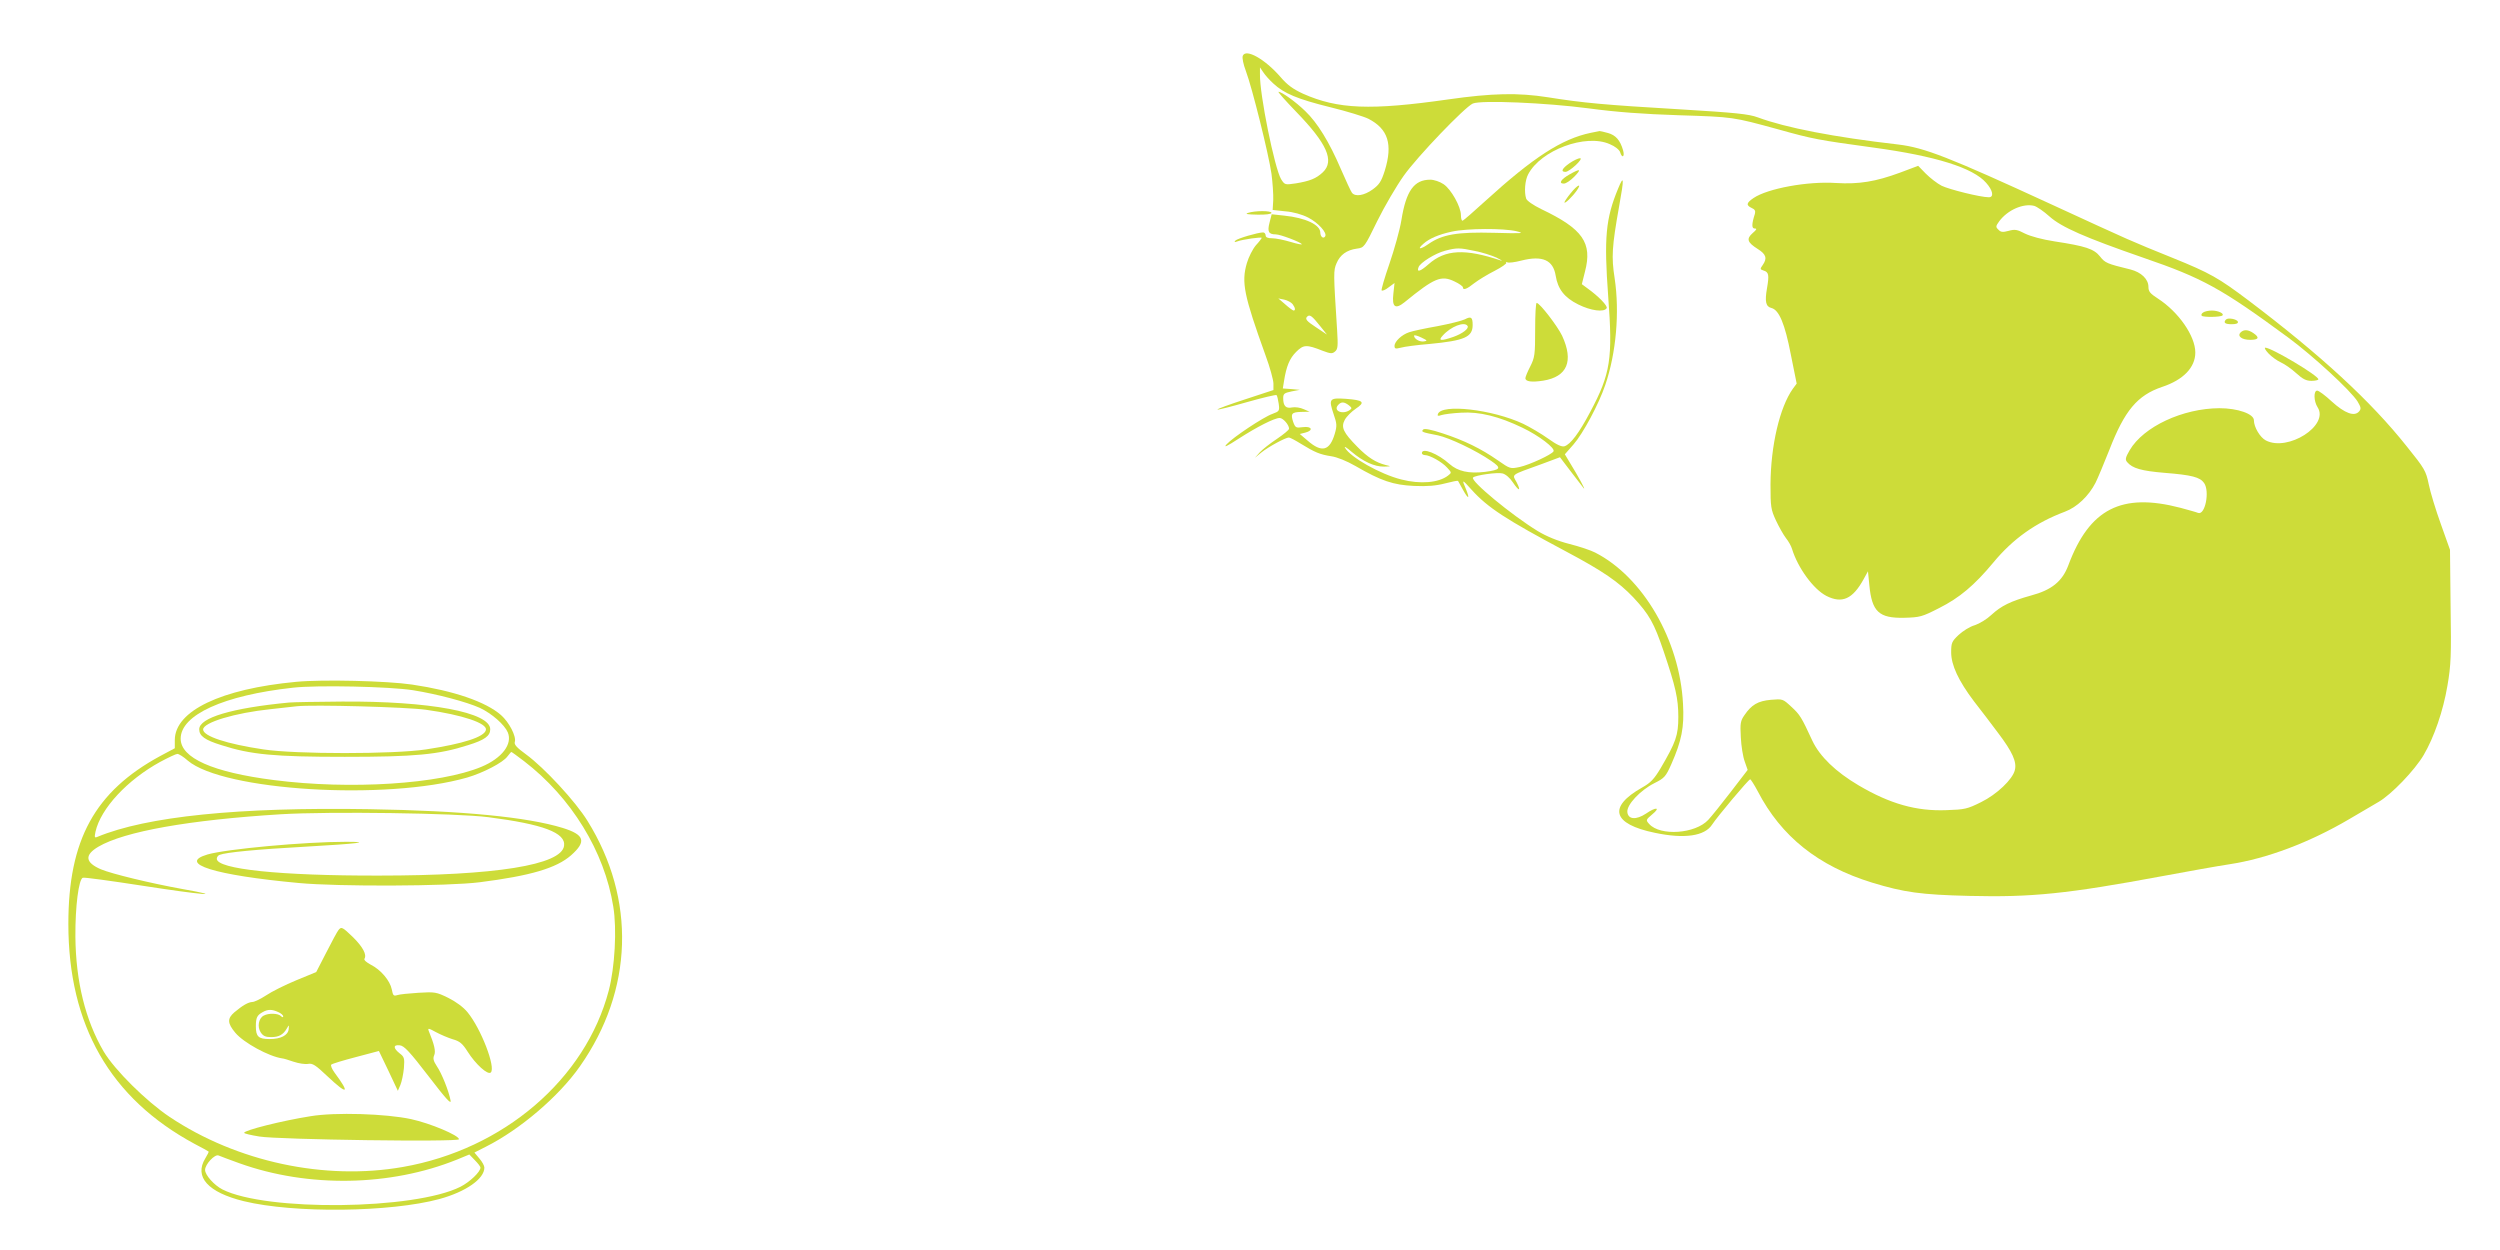 <?xml version="1.0" standalone="no"?>
<!DOCTYPE svg PUBLIC "-//W3C//DTD SVG 20010904//EN"
 "http://www.w3.org/TR/2001/REC-SVG-20010904/DTD/svg10.dtd">
<svg version="1.0" xmlns="http://www.w3.org/2000/svg"
 width="1280pt" height="640pt" viewBox="0 0 1280 640"
 preserveAspectRatio="xMidYMid meet">
<g transform="translate(0,640) scale(0.1,-0.1)"
fill="#cddc39" stroke="none">
<path d="M6363 6114 c-4 -10 3 -44 16 -78 32 -85 117 -427 131 -526 6 -46 10
-106 9 -134 l-3 -51 65 -7 c40 -3 86 -16 117 -32 51 -26 98 -78 87 -96 -9 -15
-25 -2 -25 19 0 40 -76 76 -185 87 l-64 7 -11 -43 c-12 -46 -5 -60 32 -60 23
0 126 -39 133 -50 3 -4 -23 1 -56 11 -33 10 -76 19 -95 19 -24 0 -34 5 -34 15
0 8 -6 15 -13 15 -26 0 -132 -31 -142 -42 -7 -8 -4 -9 10 -4 26 10 125 24 125
18 0 -2 -13 -20 -30 -38 -16 -19 -37 -60 -46 -91 -29 -99 -15 -165 95 -471 23
-62 41 -128 41 -146 l0 -33 -146 -48 c-80 -26 -143 -49 -141 -52 3 -2 71 15
151 38 81 23 149 39 152 36 3 -3 8 -23 11 -44 5 -37 3 -39 -32 -52 -46 -16
-202 -120 -235 -156 -17 -19 2 -10 62 29 93 60 183 106 210 106 17 0 48 -35
48 -55 0 -6 -28 -29 -62 -52 -35 -23 -74 -54 -88 -69 l-25 -28 34 28 c35 28
123 76 140 76 6 0 34 -15 63 -33 70 -43 96 -54 154 -63 29 -4 79 -24 124 -50
131 -76 193 -97 300 -102 68 -3 113 1 159 13 35 9 64 15 66 13 1 -2 12 -22 25
-45 28 -51 37 -50 16 2 -23 53 -21 53 29 -3 82 -91 176 -152 484 -316 188
-100 268 -155 344 -235 81 -87 106 -131 155 -276 61 -181 75 -242 75 -335 0
-95 -12 -129 -91 -264 -33 -55 -51 -74 -94 -98 -177 -100 -153 -187 65 -232
151 -32 255 -17 293 42 25 39 187 232 195 232 3 0 21 -28 39 -62 120 -231 309
-382 585 -467 164 -50 250 -62 498 -68 320 -8 503 11 987 101 129 24 285 52
345 61 191 29 409 111 613 231 53 31 121 71 150 88 66 38 185 162 231 240 53
90 100 225 122 356 18 105 20 153 16 407 l-3 288 -47 132 c-26 72 -54 164 -62
204 -14 68 -21 80 -112 193 -185 233 -442 469 -811 748 -153 115 -196 140
-389 218 -222 90 -195 78 -623 275 -521 240 -647 289 -780 305 -331 38 -577
86 -720 139 -46 17 -112 24 -395 41 -390 23 -499 33 -680 62 -152 24 -286 21
-510 -11 -399 -57 -565 -50 -743 29 -52 24 -81 45 -116 86 -80 92 -178 147
-193 108z m157 -142 c54 -50 121 -79 291 -121 86 -21 173 -48 195 -59 101 -52
126 -130 84 -266 -18 -56 -28 -71 -62 -96 -43 -31 -89 -39 -106 -17 -5 6 -31
62 -57 122 -59 138 -120 237 -182 296 -49 48 -121 99 -137 99 -5 0 36 -46 91
-103 157 -162 197 -251 136 -309 -34 -32 -66 -45 -139 -57 -55 -8 -56 -8 -75
22 -33 56 -110 433 -108 537 l0 35 17 -25 c9 -14 32 -40 52 -58z m1615 -127
c142 -19 276 -29 460 -35 281 -9 274 -8 512 -73 175 -49 203 -54 488 -93 315
-43 507 -103 574 -180 35 -39 41 -74 14 -74 -43 0 -203 40 -242 59 -23 12 -59
40 -81 62 l-39 40 -93 -35 c-125 -46 -210 -60 -327 -53 -145 10 -351 -28 -423
-77 -37 -25 -39 -37 -9 -51 16 -7 20 -15 16 -30 -17 -53 -17 -75 -1 -75 13 0
10 -6 -10 -23 -34 -30 -28 -48 26 -82 43 -27 49 -48 25 -82 -14 -20 -14 -22 4
-28 27 -8 30 -22 18 -91 -12 -69 -6 -94 23 -101 39 -10 69 -82 99 -238 l30
-149 -20 -27 c-67 -95 -113 -291 -114 -489 0 -116 2 -129 28 -185 15 -32 38
-73 51 -90 13 -16 27 -41 31 -55 30 -98 110 -207 176 -241 81 -41 135 -16 191
86 l22 40 7 -71 c13 -136 49 -170 179 -167 80 2 91 5 179 50 103 52 179 115
277 233 101 122 217 204 366 260 62 23 122 80 157 148 11 22 43 98 71 169 78
201 143 279 270 322 109 36 170 100 170 176 0 85 -86 208 -191 276 -40 26 -49
36 -49 60 0 40 -37 75 -91 89 -123 30 -131 34 -157 67 -31 39 -75 53 -232 77
-65 10 -123 26 -152 40 -40 21 -52 23 -84 14 -30 -8 -40 -7 -52 6 -15 14 -14
18 4 43 43 58 123 93 179 79 14 -4 49 -28 78 -54 61 -55 182 -108 482 -212
303 -104 399 -157 739 -407 129 -95 322 -273 357 -329 17 -29 19 -37 8 -50
-24 -29 -74 -10 -140 50 -33 31 -67 56 -75 56 -19 0 -18 -54 2 -85 61 -93
-152 -229 -265 -170 -29 15 -61 68 -61 103 0 33 -83 62 -177 62 -187 -1 -388
-94 -459 -215 -22 -38 -24 -48 -13 -61 27 -32 73 -45 192 -55 139 -11 181 -22
202 -52 30 -43 5 -167 -31 -153 -9 4 -50 15 -90 26 -302 79 -466 -5 -574 -294
-31 -83 -86 -127 -191 -155 -104 -29 -152 -52 -204 -100 -22 -21 -60 -44 -84
-52 -25 -7 -62 -30 -83 -50 -35 -33 -38 -41 -38 -89 0 -65 37 -145 117 -251
32 -41 88 -114 125 -164 71 -94 95 -146 84 -188 -11 -47 -93 -125 -173 -164
-70 -35 -84 -38 -177 -41 -154 -6 -289 32 -450 127 -117 69 -199 148 -237 229
-55 119 -63 133 -108 174 -43 40 -44 40 -104 35 -66 -6 -99 -25 -135 -78 -21
-30 -23 -42 -19 -114 2 -44 11 -100 20 -124 l15 -43 -86 -112 c-47 -61 -99
-126 -116 -144 -66 -71 -245 -84 -302 -21 -18 20 -18 21 16 50 44 36 19 39
-33 3 -50 -33 -91 -30 -95 8 -4 37 65 111 138 148 52 26 59 34 87 97 53 120
67 189 60 310 -17 326 -205 649 -450 774 -21 11 -80 31 -132 44 -62 16 -117
39 -162 66 -134 82 -347 258 -331 274 11 12 126 28 151 21 16 -4 38 -23 53
-46 31 -46 43 -47 20 -1 -24 45 -38 35 130 96 l91 34 54 -71 c30 -39 60 -78
67 -87 15 -18 -27 60 -69 128 l-27 45 44 50 c49 56 130 207 163 305 56 164 74
373 48 546 -17 109 -14 162 23 369 26 144 25 164 -5 91 -64 -154 -73 -252 -51
-553 24 -318 12 -396 -92 -591 -58 -110 -101 -166 -132 -176 -14 -4 -40 8 -83
39 -35 25 -93 59 -128 76 -158 74 -419 104 -437 50 -4 -10 1 -11 19 -5 13 4
58 10 100 12 93 6 194 -19 314 -77 84 -40 169 -105 159 -121 -10 -17 -123 -69
-173 -80 -48 -10 -49 -10 -112 34 -86 60 -172 102 -282 138 -60 20 -94 26
-100 20 -12 -12 -7 -14 75 -30 60 -13 195 -77 273 -131 54 -37 50 -45 -32 -56
-83 -10 -139 3 -181 40 -60 54 -142 86 -142 56 0 -5 7 -10 15 -10 25 0 88 -35
114 -64 24 -26 24 -26 5 -41 -48 -37 -142 -45 -239 -20 -108 27 -262 114 -289
163 -5 9 10 0 34 -21 59 -50 118 -77 166 -76 38 1 38 1 9 8 -51 13 -92 39
-145 93 -73 74 -85 100 -65 138 9 17 34 42 56 57 51 34 41 44 -50 51 -85 6
-89 0 -63 -78 17 -49 18 -60 6 -101 -26 -88 -67 -98 -139 -35 l-40 34 28 7
c43 11 34 34 -12 28 -36 -5 -39 -3 -50 27 -14 42 -8 50 42 51 l42 1 -30 13
c-17 8 -43 12 -59 9 -32 -7 -46 7 -46 47 0 23 5 27 43 35 l42 8 -44 4 -43 3 6
37 c12 77 29 117 62 150 38 38 53 39 136 6 40 -15 49 -16 63 -4 15 12 16 28
11 110 -19 295 -19 304 -3 342 18 43 52 68 104 75 38 5 39 7 105 142 37 75 98
179 135 231 70 99 313 352 354 370 42 18 375 4 594 -25z m-1517 -1002 c14 -19
16 -33 5 -33 -5 1 -24 15 -43 32 l-35 30 30 -6 c17 -4 36 -14 43 -23z m144
-116 l32 -40 -57 38 c-46 30 -55 41 -46 52 14 16 25 8 71 -50z m144 -402 c16
-13 17 -16 4 -25 -36 -24 -84 -4 -60 25 16 19 31 19 56 0z"/>
<path d="M8145 5720 c-149 -31 -295 -126 -540 -349 -60 -55 -113 -101 -117
-101 -5 0 -8 13 -8 28 0 44 -51 134 -89 159 -19 13 -49 23 -68 23 -83 0 -124
-57 -148 -208 -8 -49 -36 -149 -61 -222 -25 -72 -43 -134 -40 -137 3 -4 20 3
36 16 l30 22 -6 -55 c-8 -69 10 -82 59 -42 151 123 186 138 254 105 24 -11 43
-25 43 -30 0 -17 21 -9 58 21 21 16 68 45 104 63 37 19 64 38 60 42 -4 5 -2 5
5 2 6 -4 39 0 73 9 107 27 162 3 175 -77 11 -69 45 -113 116 -148 64 -32 132
-41 145 -19 7 11 -41 61 -100 103 l-27 20 16 64 c39 148 -11 219 -223 320 -43
21 -74 43 -78 54 -11 34 -6 94 10 124 64 124 295 210 418 155 27 -11 49 -29
53 -41 10 -34 25 -24 15 10 -15 52 -38 77 -77 88 -21 6 -40 10 -43 10 -3 -1
-23 -5 -45 -9z m-380 -504 c44 -11 30 -12 -115 -8 -189 5 -266 -8 -337 -58
-42 -29 -60 -28 -25 2 30 27 80 48 145 62 77 17 265 18 332 2z m-213 -101 c37
-7 86 -23 110 -34 24 -12 34 -18 23 -15 -185 62 -285 57 -371 -19 -43 -38 -62
-43 -51 -15 8 23 85 71 135 84 61 16 74 16 154 -1z"/>
<path d="M8037 5565 c-39 -27 -48 -45 -22 -45 21 0 95 69 75 70 -9 0 -32 -11
-53 -25z"/>
<path d="M8036 5507 c-44 -25 -58 -47 -29 -47 11 0 34 16 53 35 39 40 32 44
-24 12z"/>
<path d="M8042 5411 c-18 -22 -32 -43 -32 -47 0 -10 39 27 62 59 30 42 5 32
-30 -12z"/>
<path d="M7860 4712 c0 -128 -2 -142 -25 -188 -14 -27 -25 -54 -25 -60 0 -18
32 -22 91 -13 124 20 157 100 97 230 -24 50 -114 167 -130 168 -5 1 -8 -61 -8
-137z"/>
<path d="M11280 4800 c-8 -5 -11 -12 -7 -17 9 -8 97 -7 106 2 10 10 -23 25
-54 25 -16 0 -37 -4 -45 -10z"/>
<path d="M7500 4765 c-14 -7 -77 -23 -140 -35 -63 -11 -128 -25 -145 -31 -37
-12 -75 -47 -75 -70 0 -15 5 -16 33 -9 17 5 84 14 147 19 178 17 220 35 220
97 0 40 -8 46 -40 29z m14 -34 c8 -13 -25 -39 -73 -56 -64 -22 -79 -20 -55 6
41 47 113 75 128 50z m-223 -79 c-22 -4 -51 13 -51 29 0 5 16 1 37 -9 31 -15
33 -17 14 -20z"/>
<path d="M11397 4764 c-15 -16 -5 -24 29 -24 24 0 34 4 32 13 -5 13 -50 22
-61 11z"/>
<path d="M11472 4698 c-19 -19 6 -38 49 -38 44 0 49 12 17 34 -27 19 -50 20
-66 4z"/>
<path d="M11615 4590 c15 -16 44 -37 64 -46 20 -9 55 -34 78 -55 33 -30 51
-39 78 -39 19 0 35 4 35 8 0 19 -240 162 -272 162 -6 0 1 -13 17 -30z"/>
<path d="M6390 5310 c-18 -6 -4 -8 48 -9 42 -1 72 3 72 9 0 12 -84 12 -120 0z"/>
<path d="M1516 2909 c-385 -36 -620 -149 -621 -297 l0 -43 -75 -40 c-335 -182
-470 -429 -470 -859 0 -520 214 -893 645 -1126 39 -20 71 -38 73 -40 2 -1 -6
-17 -17 -35 -58 -95 14 -174 197 -219 258 -63 751 -57 1002 11 135 37 230 103
230 161 0 9 -11 30 -26 47 l-25 30 59 30 c175 88 374 258 481 411 274 390 288
857 39 1257 -61 99 -221 272 -314 340 -48 35 -63 51 -58 65 8 28 -29 100 -71
137 -78 68 -240 124 -455 156 -128 19 -459 27 -594 14z m599 -43 c125 -20 274
-60 341 -90 62 -29 127 -86 144 -126 25 -60 -30 -132 -135 -176 -213 -89 -672
-118 -1062 -68 -314 40 -478 113 -478 212 0 122 220 222 575 261 123 14 495 6
615 -13z m568 -363 c242 -186 412 -462 457 -745 19 -115 8 -310 -23 -429 -119
-454 -539 -814 -1055 -904 -399 -70 -848 26 -1193 256 -121 81 -282 241 -338
335 -94 161 -143 359 -145 589 -1 155 17 293 38 301 7 3 144 -16 306 -41 302
-47 436 -58 205 -17 -166 30 -363 78 -418 101 -81 35 -86 73 -13 116 133 78
464 137 934 166 249 15 900 6 1062 -15 281 -36 398 -80 388 -147 -14 -98 -352
-152 -948 -152 -507 -1 -830 33 -830 86 0 8 6 17 14 20 33 13 187 28 440 42
267 15 347 25 207 25 -212 0 -613 -37 -709 -65 -155 -46 35 -106 468 -146 203
-19 762 -17 927 4 259 33 392 72 467 138 80 71 69 105 -43 140 -183 56 -510
88 -991 96 -670 11 -1139 -37 -1392 -142 -14 -6 -15 -2 -9 27 27 119 163 265
331 357 41 22 81 41 88 41 8 0 32 -15 53 -34 182 -155 1016 -206 1431 -87 82
24 184 77 206 108 10 12 18 23 20 23 2 0 31 -21 65 -47z m-1457 -2059 c352
-126 772 -119 1114 19 l63 26 28 -29 c16 -16 29 -33 29 -38 0 -22 -55 -74
-102 -98 -235 -119 -996 -127 -1219 -14 -43 22 -89 74 -89 100 0 29 50 82 69
74 9 -4 57 -22 107 -40z"/>
<path d="M1480 2803 c-294 -28 -460 -78 -460 -137 0 -34 29 -55 113 -81 152
-49 273 -60 632 -60 359 0 480 11 632 60 84 26 113 47 113 81 0 87 -310 145
-760 142 -129 -1 -251 -3 -270 -5z m701 -37 c186 -26 314 -69 307 -103 -7 -36
-116 -71 -307 -100 -165 -25 -667 -25 -832 0 -189 28 -309 68 -309 102 0 36
163 85 345 104 55 6 116 13 135 15 79 9 560 -4 661 -18z"/>
<path d="M1733 1638 c-6 -7 -34 -59 -62 -114 l-52 -101 -102 -42 c-56 -23
-126 -58 -154 -77 -29 -19 -61 -34 -70 -34 -22 -1 -50 -17 -93 -53 -37 -32
-36 -56 5 -105 43 -51 171 -121 240 -131 6 0 32 -8 58 -17 27 -9 60 -14 75
-11 22 4 38 -6 99 -64 103 -97 117 -90 36 19 -14 19 -21 37 -17 41 5 5 62 22
127 39 l117 31 49 -102 48 -102 13 30 c7 17 15 55 18 86 4 51 2 58 -22 76 -34
27 -33 45 1 41 22 -2 51 -33 147 -158 89 -116 117 -147 113 -125 -9 49 -46
141 -71 177 -17 26 -20 39 -13 55 9 20 1 54 -28 125 -6 15 0 14 36 -6 24 -13
64 -30 87 -37 36 -10 50 -22 76 -63 41 -65 104 -122 119 -107 26 26 -50 224
-119 308 -21 26 -59 54 -99 74 -61 30 -69 31 -152 26 -49 -3 -98 -8 -109 -12
-19 -6 -22 -2 -28 29 -9 45 -56 101 -108 127 -21 11 -36 24 -32 30 13 21 -8
60 -57 109 -56 54 -61 57 -76 38z m-308 -420 c14 -6 25 -16 25 -22 0 -6 -5 -5
-12 2 -14 14 -62 16 -88 2 -26 -14 -34 -57 -15 -86 12 -18 24 -24 53 -24 40 0
62 12 81 45 11 19 11 19 9 -5 -4 -31 -40 -50 -98 -50 -57 0 -70 13 -70 65 0
45 6 57 35 73 26 15 48 15 80 0z"/>
<path d="M1590 685 c-146 -23 -340 -72 -340 -85 0 -4 35 -12 78 -19 97 -16
1022 -29 1022 -14 0 20 -148 82 -245 103 -129 28 -389 36 -515 15z"/>
</g>
</svg>
